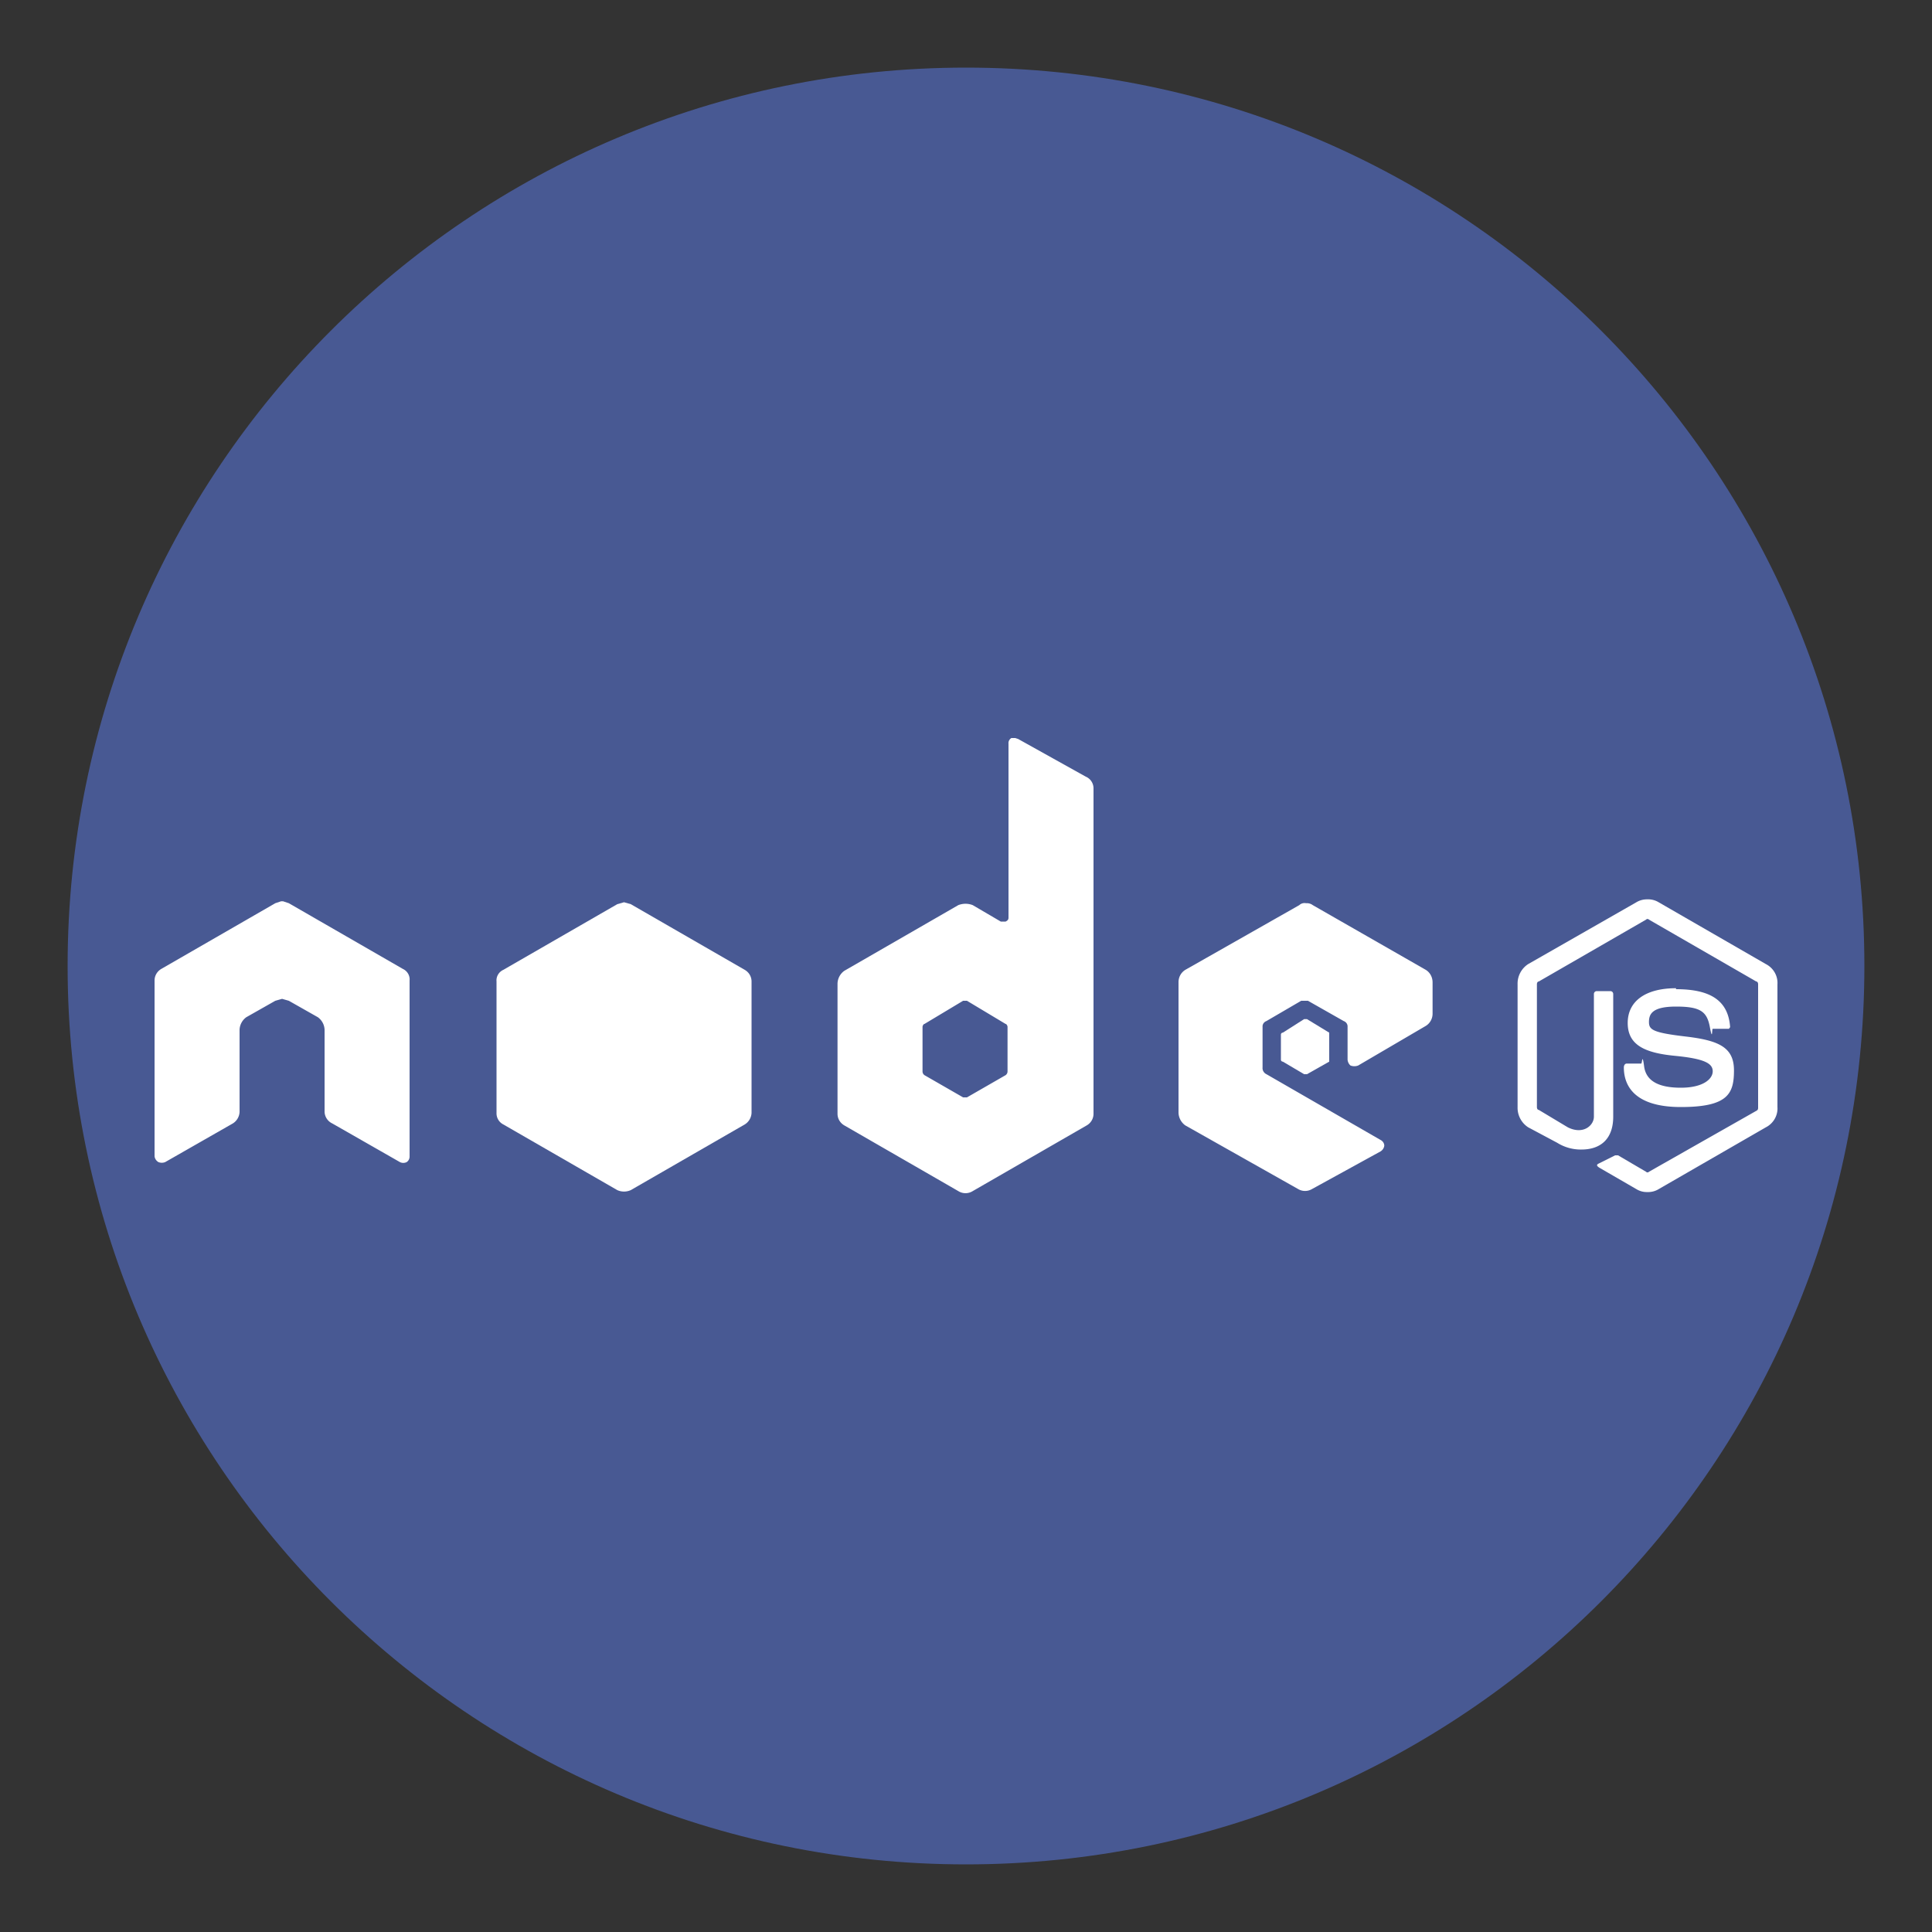 <svg xmlns="http://www.w3.org/2000/svg" viewBox="0 0 200 200" xmlns:v="https://vecta.io/nano"><rect x="0" y="0" width="200" height="200" fill="#333333" stroke="none"/><path d="M100,7h0c51.36,0,93,41.64,93,93h0c0,51.36-41.64,93-93,93h0c-51.36,0-93-41.64-93-93h0C7,48.64,48.64,7,100,7Z" fill="#5e81f4" opacity=".5"/><g fill="#fff"><path d="M170.5 93.1c-.39 0-.77.1-1.1.3l-11.2 6.4a2.41 2.41 0 0 0-1.1 2.1v12.7a2.41 2.41 0 0 0 1.1 2.1l3 1.6a4.61 4.61 0 0 0 2.5.7c2.1 0 3.3-1.2 3.3-3.4v-12.7c0-.17-.13-.3-.3-.3h-1.4c-.17 0-.3.13-.3.3h0v12.7c0 .9-1.1 1.9-2.7 1.1l-3-1.8c-.1 0-.2-.1-.2-.3v-12.7c0-.2.1-.3.2-.3l11.1-6.4c.07-.08.2-.09.28-.02l.02.02 11.1 6.4c.1 0 .2.1.2.3v12.7c0 .2 0 .3-.2.4l-11.1 6.3c-.07.08-.2.09-.28.02l-.02-.02-2.9-1.7h-.3l-1.6.8c-.2.1-.5.2 0 .5l3.8 2.2c.33.2.71.31 1.1.3.42.02.84-.08 1.2-.3l11.1-6.4c.78-.4 1.26-1.22 1.2-2.1v-12.7c.06-.88-.42-1.7-1.2-2.1l-11.1-6.4c-.36-.22-.78-.32-1.2-.3h0z"/><path d="M173.5 102.3c-3.1 0-5 1.3-5 3.6s1.8 3.1 4.9 3.4 3.9.8 3.9 1.6-1 1.7-3.3 1.7-3.6-.7-3.8-2.2-.2-.3-.3-.3h-1.5c-.2 0-.3.2-.3.4 0 1.8 1 4.1 5.9 4.1s5.5-1.4 5.5-3.8-1.6-3.1-5-3.5-3.8-.7-3.8-1.5.3-1.6 2.8-1.6 3.2.5 3.5 2.1.2.2.3.2h1.7c0-.1.1-.1.1-.2-.2-2.7-2-3.9-5.6-3.9v-.1h0zm-68.4-25.9h-.4a.61.61 0 0 0-.3.6v18c0 .2-.1.3-.3.4h-.5l-2.9-1.7c-.48-.19-1.02-.19-1.5 0l-11.8 6.8c-.42.3-.68.78-.7 1.3v13.5c0 .5.27.95.7 1.2l11.8 6.8a1.4 1.4 0 0 0 1.5 0l11.8-6.8c.43-.25.7-.7.7-1.2V81.6a1.31 1.31 0 0 0-.8-1.2l-7-3.9-.3-.1h0zm-76 16.9l-.6.2-11.8 6.8c-.43.25-.7.7-.7 1.2v18.2c.03.25.18.47.4.6a.94.94 0 0 0 .7 0l7-4a1.48 1.48 0 0 0 .7-1.2v-8.5c.02-.52.28-1 .7-1.3l3-1.7.7-.2.7.2 3 1.7c.42.3.68.78.7 1.3v8.5c.02.52.33.98.8 1.2l7 4c.22.11.48.11.7 0a.69.69 0 0 0 .3-.6v-18.2c.05-.51-.24-.99-.7-1.2l-11.8-6.8-.6-.2h-.2zm106.1.2a.79.79 0 0 0-.7.2l-11.8 6.7c-.45.28-.71.77-.7 1.3v13.5c.02.52.28 1 .7 1.3l11.7 6.6a1.4 1.4 0 0 0 1.4 0l7.1-3.9c.22-.13.37-.35.4-.6 0-.26-.17-.49-.4-.6l-11.8-6.8a.7.7 0 0 1-.4-.7v-4.2c-.02-.27.15-.51.4-.6l3.6-2.1h.7l3.7 2.1c.25.09.42.33.4.6v3.4c.02.23.13.45.3.6.26.1.54.1.8 0l7-4.1c.45-.28.71-.77.7-1.3v-3.2c0-.53-.25-1.02-.7-1.3l-11.7-6.7a1.03 1.03 0 0 0-.7-.2zm-35.3 10.1h.2l4 2.4c.1 0 .2.2.2.3v4.6a.48.48 0 0 1-.2.4l-4 2.3h-.4l-4-2.3a.48.48 0 0 1-.2-.4v-4.6c0-.1.1-.3.2-.3l4-2.4h.2z"/><path d="M64.6 93.4l-.7.2-11.8 6.8c-.46.21-.75.69-.7 1.2v13.6a1.29 1.29 0 0 0 .7 1.2l11.8 6.8a1.71 1.71 0 0 0 1.4 0l11.8-6.8a1.48 1.48 0 0 0 .7-1.2v-13.6c0-.5-.27-.95-.7-1.2l-11.8-6.8-.7-.2zm70.6 12.1h-.2l-2.2 1.4a.2.2 0 0 0-.2.2v2.6a.2.2 0 0 0 .2.2l2.2 1.3h.3l2.3-1.3v-3l-2.3-1.4h-.1z"/></g></svg>